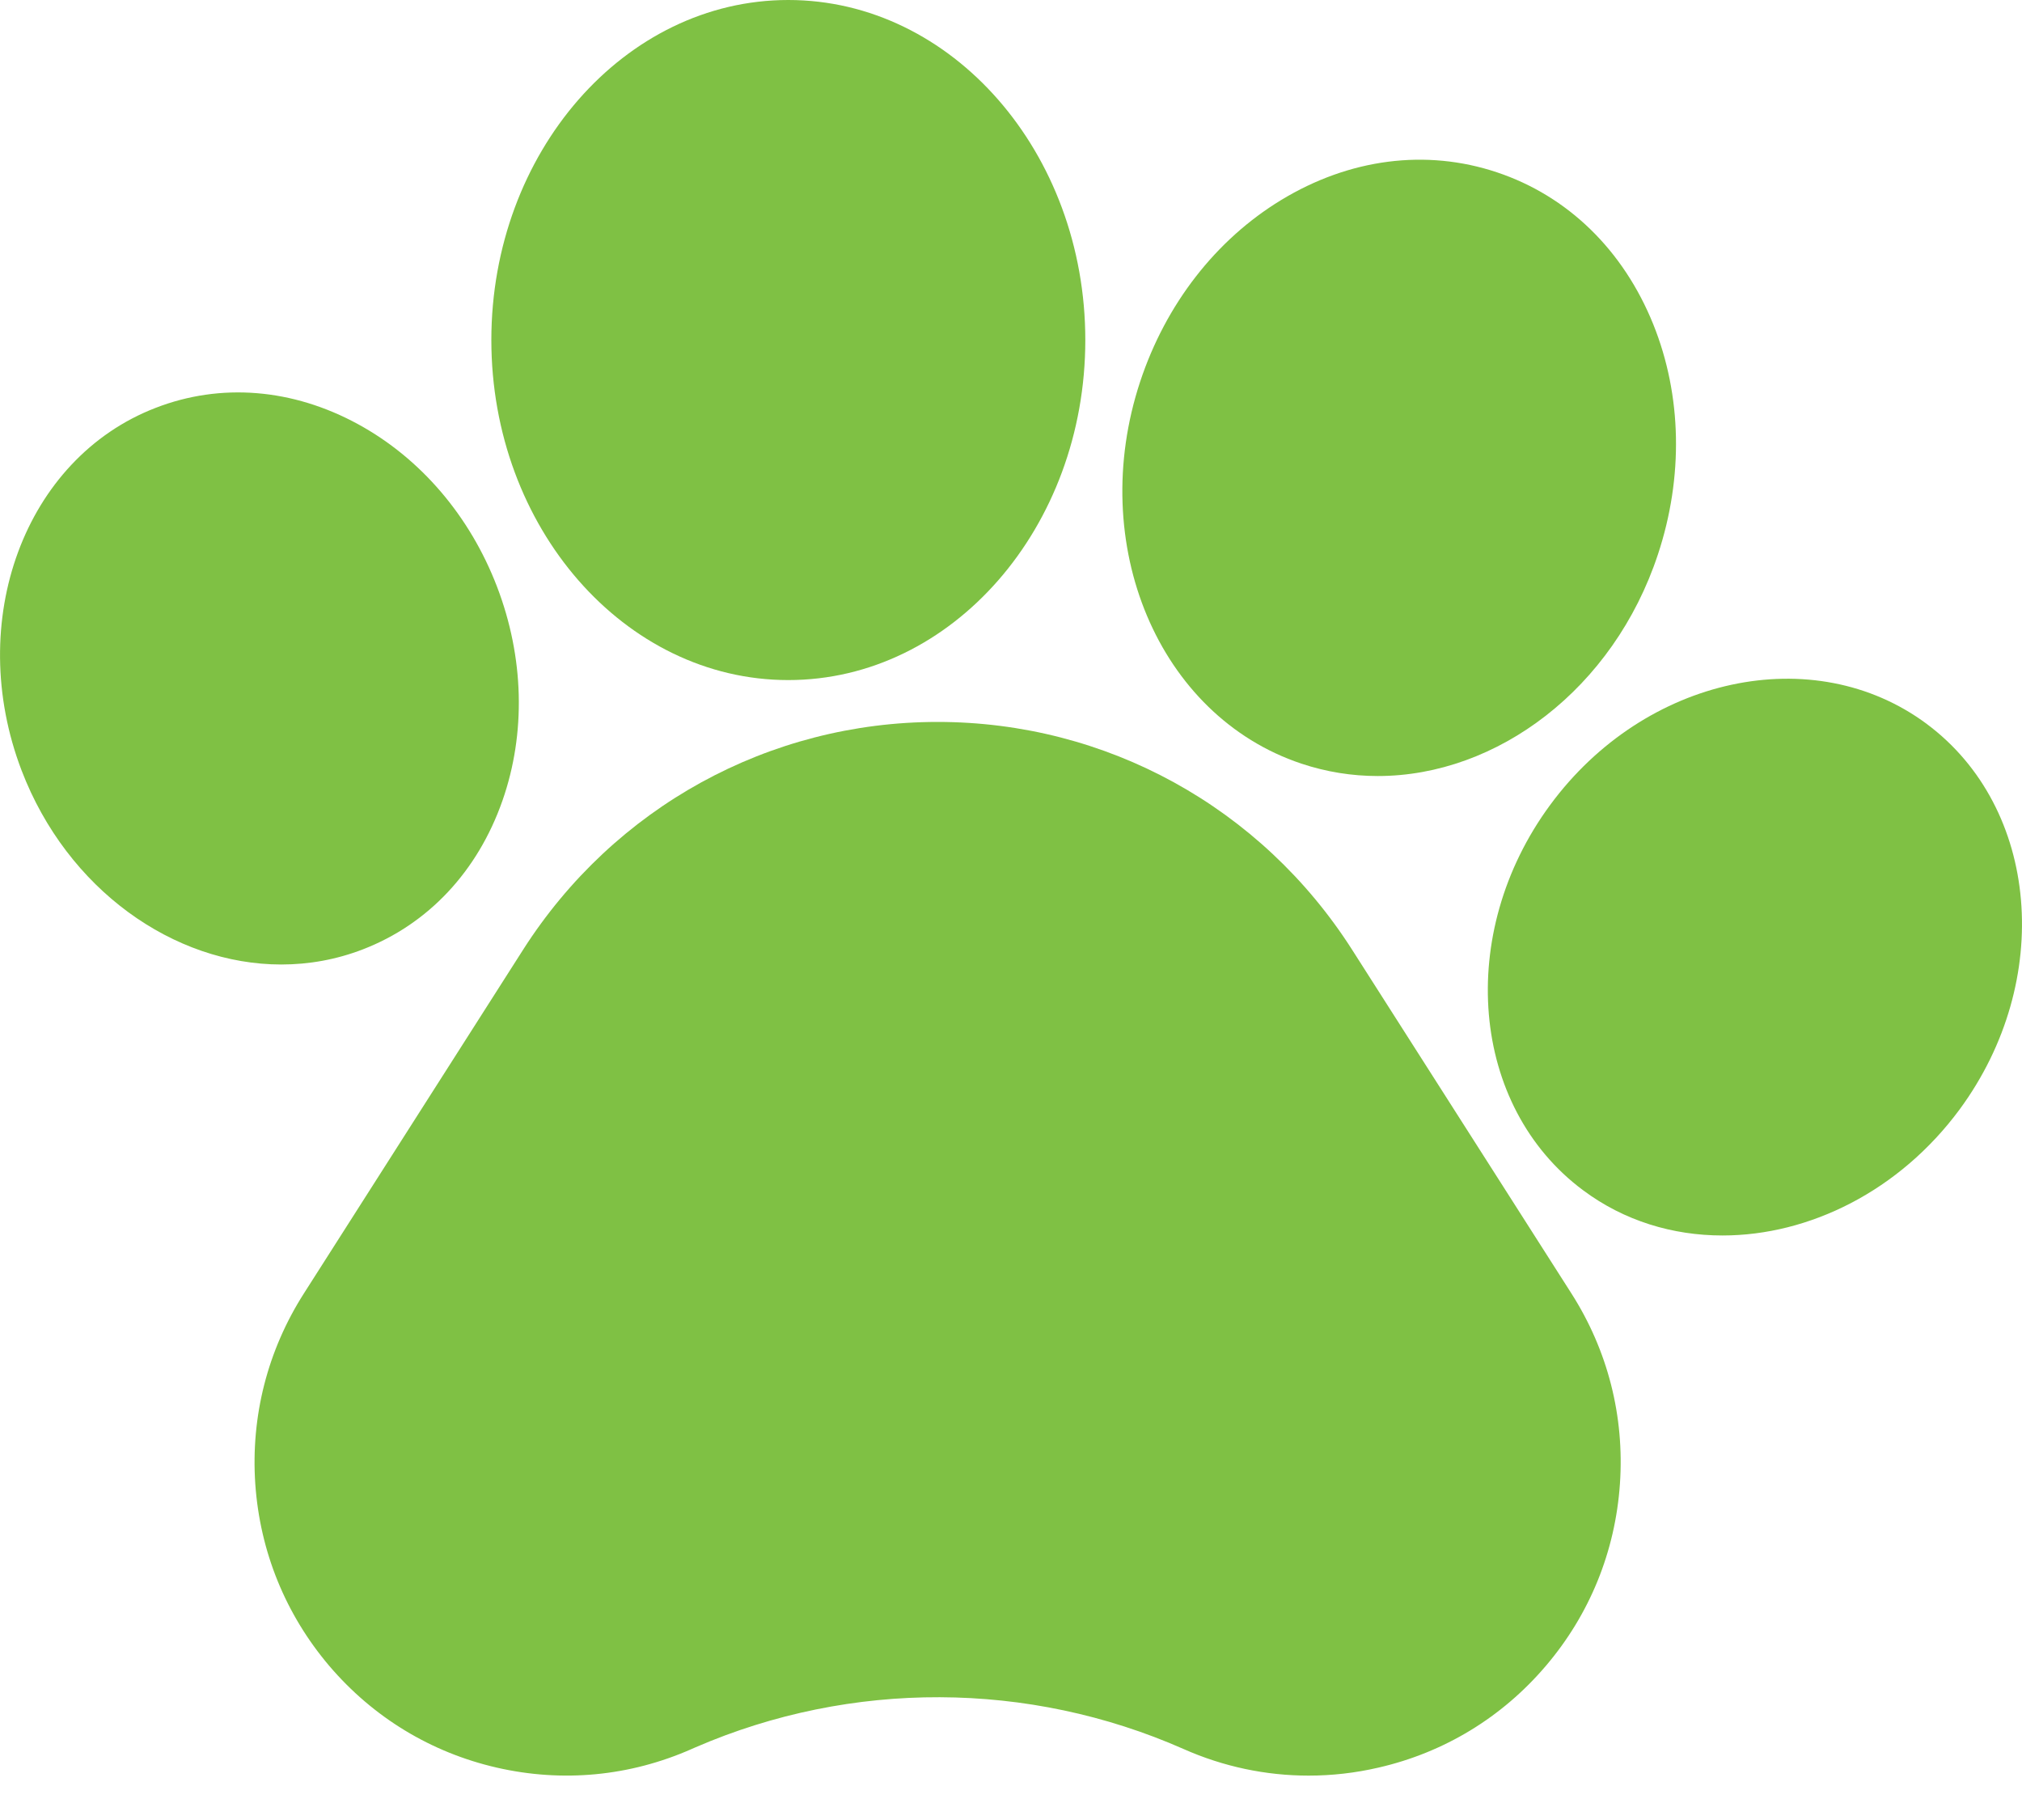 <svg width="20" height="18" viewBox="0 0 20 18" fill="none" xmlns="http://www.w3.org/2000/svg">
<path d="M13.374 9.393C12.474 7.983 10.942 7.14 9.274 7.14C7.607 7.14 6.074 7.983 5.174 9.393L3.006 12.792C2.646 13.356 2.48 14.007 2.525 14.675C2.571 15.344 2.824 15.966 3.257 16.476C3.691 16.985 4.264 17.333 4.914 17.482C5.564 17.631 6.23 17.568 6.841 17.298L6.882 17.28C8.419 16.615 10.174 16.621 11.707 17.298C12.102 17.473 12.521 17.561 12.944 17.561C13.174 17.561 13.405 17.535 13.634 17.482C14.284 17.333 14.857 16.985 15.29 16.476C15.724 15.967 15.977 15.344 16.023 14.676C16.069 14.007 15.903 13.356 15.543 12.792L13.374 9.393Z" fill="#7FC144"/>
<path d="M3.59 9.389C4.235 9.14 4.725 8.618 4.97 7.918C5.203 7.252 5.184 6.501 4.916 5.802C4.648 5.103 4.16 4.533 3.543 4.196C2.895 3.842 2.183 3.784 1.539 4.034C0.243 4.534 -0.351 6.143 0.214 7.621C0.665 8.797 1.718 9.539 2.782 9.539C3.054 9.539 3.326 9.491 3.59 9.389Z" fill="#7FC144"/>
<path d="M7.797 6.726C9.417 6.726 10.735 5.217 10.735 3.363C10.735 1.509 9.417 0 7.797 0C6.178 0 4.86 1.509 4.86 3.363C4.86 5.217 6.178 6.726 7.797 6.726Z" fill="#7FC144"/>
<path d="M12.871 7.552H12.871C13.12 7.635 13.374 7.675 13.628 7.675C14.809 7.675 15.96 6.811 16.399 5.483C16.652 4.719 16.636 3.911 16.353 3.208C16.056 2.472 15.507 1.938 14.806 1.704C14.105 1.47 13.347 1.568 12.671 1.979C12.025 2.372 11.531 3.009 11.278 3.773C10.745 5.385 11.459 7.08 12.871 7.552Z" fill="#7FC144"/>
<path d="M19.058 7.16L19.057 7.159C17.94 6.33 16.269 6.689 15.333 7.961C14.397 9.232 14.543 10.942 15.659 11.772C16.065 12.075 16.546 12.219 17.038 12.219C17.895 12.219 18.787 11.78 19.384 10.971C20.319 9.699 20.173 7.99 19.058 7.16Z" fill="#7FC144"/>
</svg>
